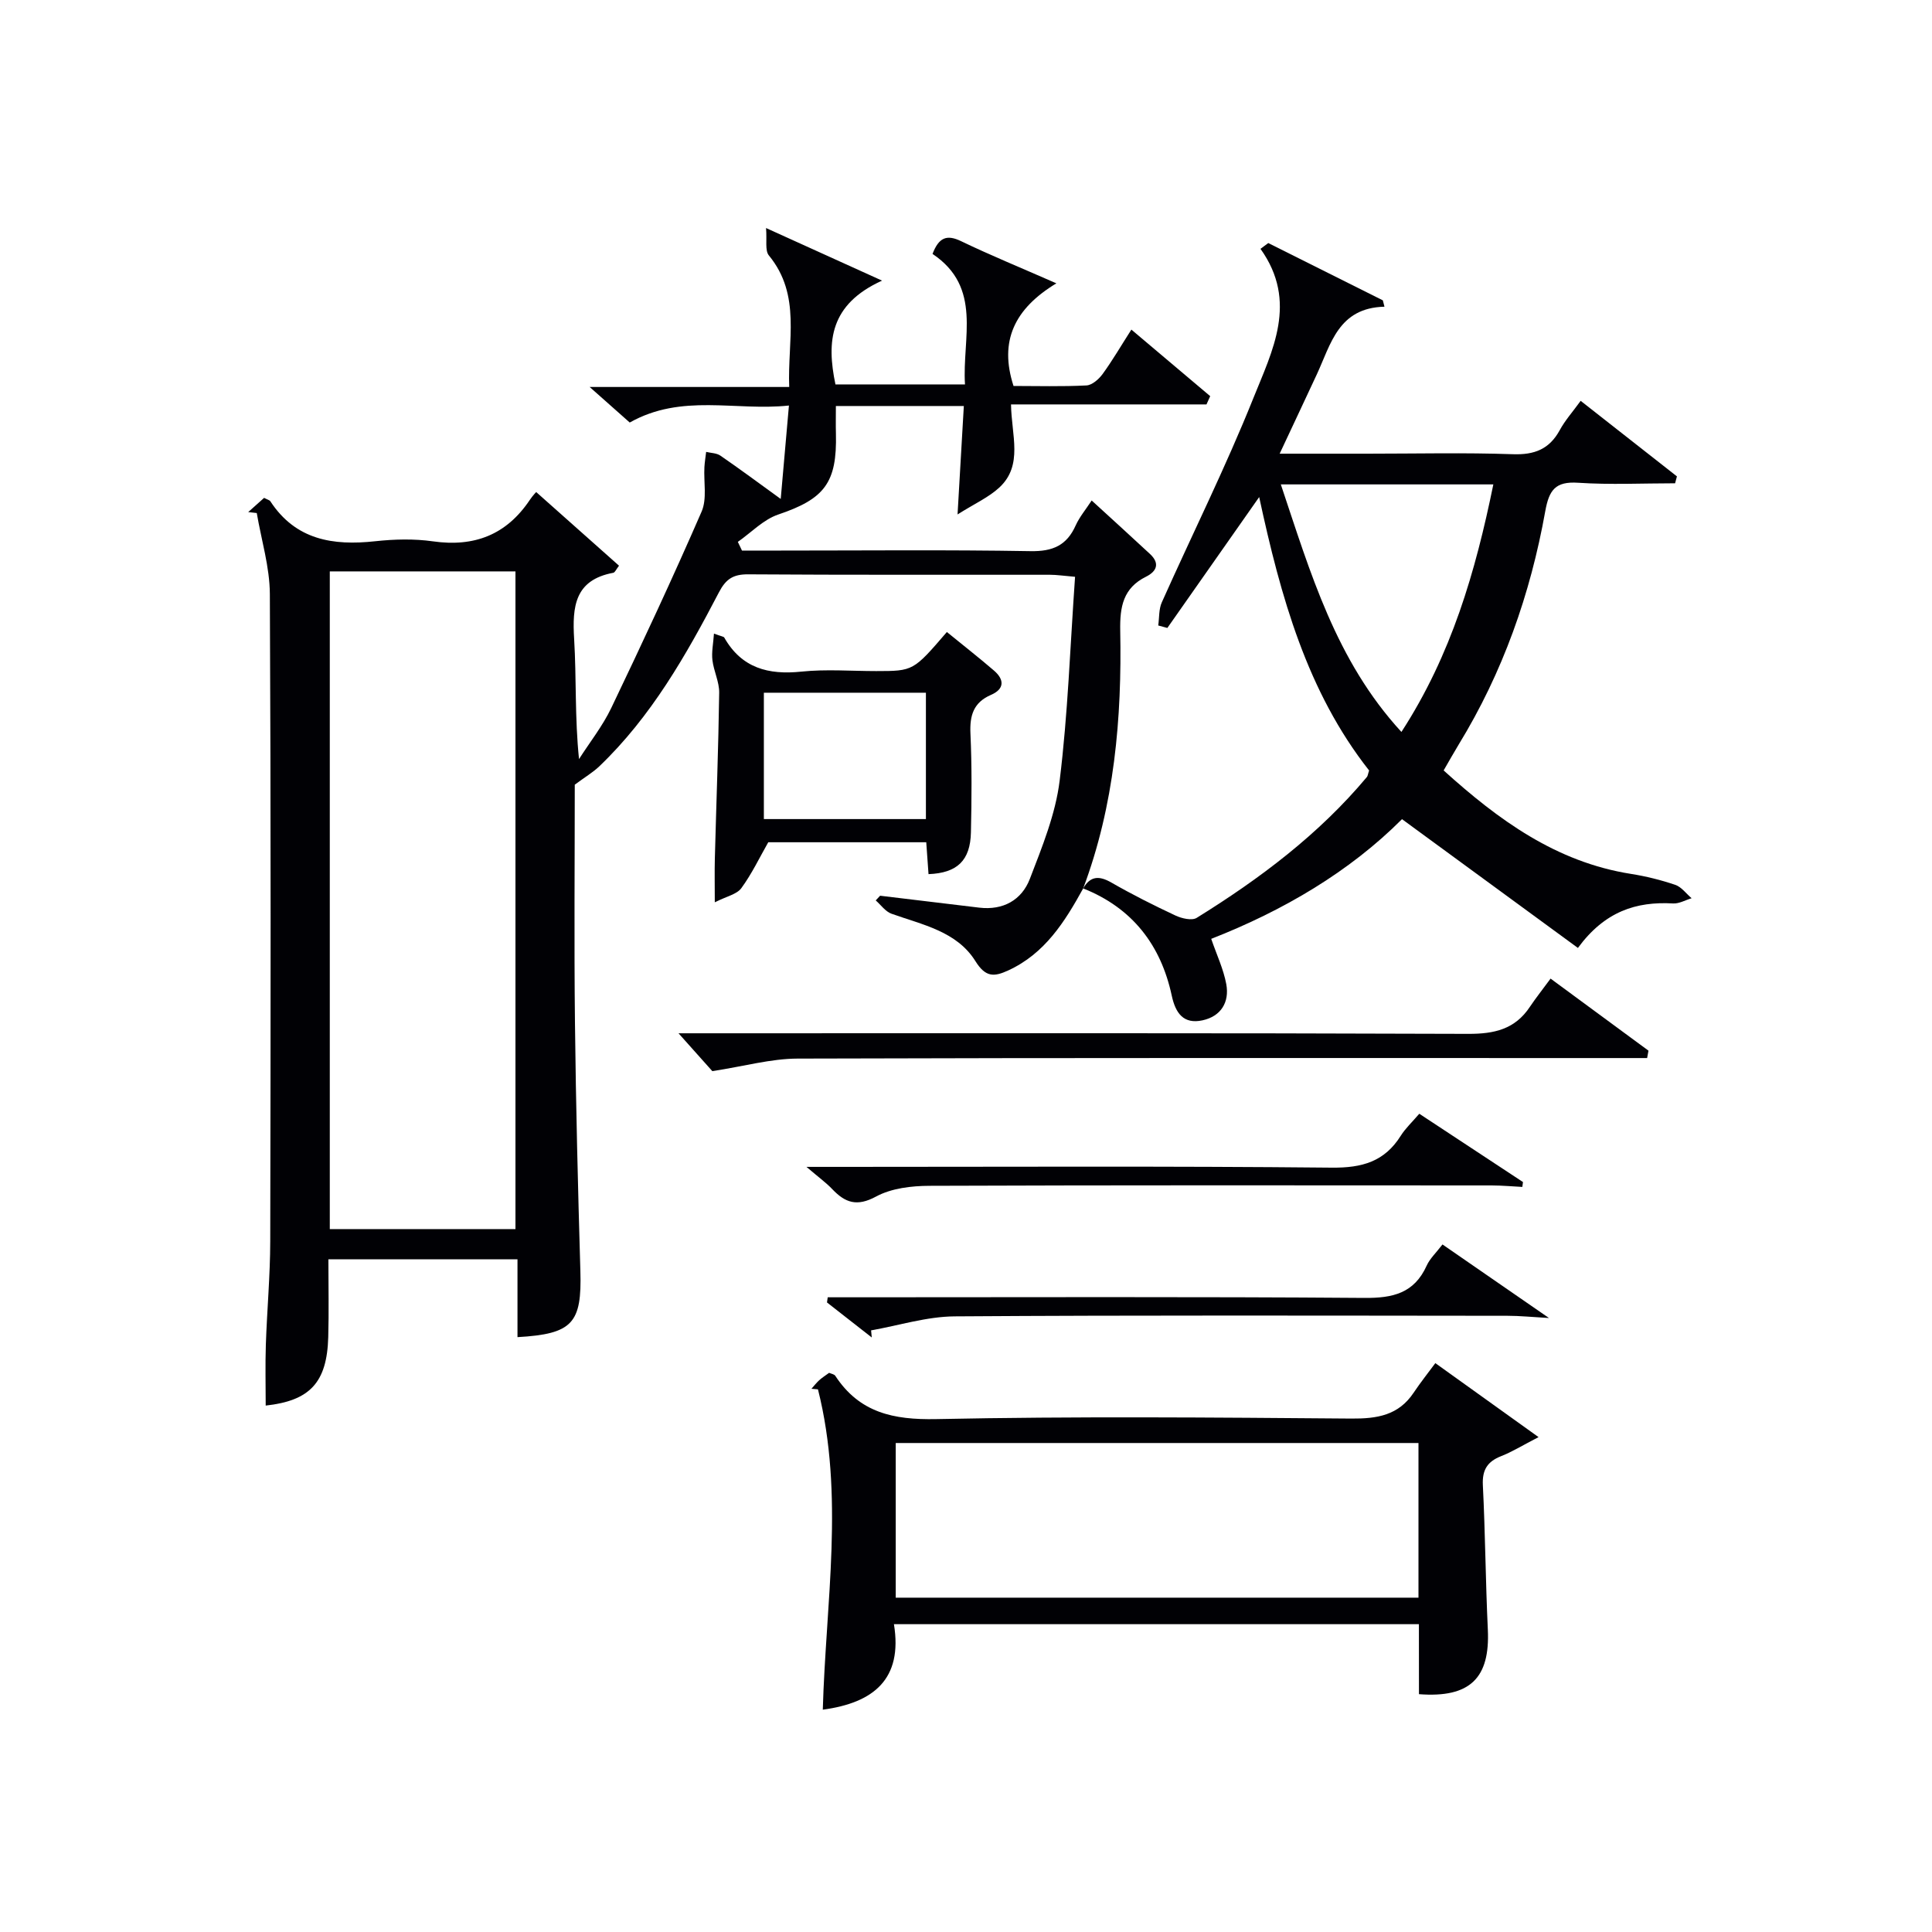 <svg enable-background="new 0 0 400 400" viewBox="0 0 400 400" xmlns="http://www.w3.org/2000/svg"><g fill="#010105"><path d="m224.26 183.94c-3.81 6.91-7.93 13.49-15.52 16.98-2.93 1.35-4.69 1.44-6.78-1.91-3.87-6.2-10.98-7.54-17.38-9.83-1.26-.45-2.19-1.81-3.27-2.76.3-.32.61-.64.91-.97 6.85.82 13.69 1.66 20.54 2.47 4.93.58 8.77-1.57 10.46-5.96 2.54-6.61 5.32-13.4 6.17-20.34 1.71-13.82 2.17-27.79 3.19-42.2-2.37-.2-3.78-.42-5.2-.42-20.83-.02-41.66.05-62.49-.09-3.1-.02-4.61.97-6.05 3.74-6.78 13-14.02 25.74-24.77 36.02-1.29 1.23-2.87 2.16-5.07 3.79 0 15.67-.15 32.47.04 49.28.19 17.14.62 34.28 1.12 51.41.32 10.8-1.59 13.04-13.02 13.69 0-5.27 0-10.52 0-16.11-13.2 0-25.94 0-39.15 0 0 5.53.12 10.82-.03 16.11-.26 9.41-3.81 13.17-12.95 14.17 0-4.2-.11-8.41.03-12.61.24-7.15.9-14.29.91-21.43.09-44.66.14-89.32-.08-133.98-.03-5.6-1.76-11.18-2.71-16.77-.59-.07-1.18-.13-1.77-.2 1.14-1.02 2.28-2.03 3.29-2.94.73.38 1.13.46 1.29.7 5.24 8.01 12.96 9.23 21.69 8.28 3.95-.43 8.06-.54 11.98.02 8.57 1.22 15.22-1.36 20.06-8.59.64-.96 1.48-1.8 1.32-1.61 5.91 5.26 11.53 10.26 17.14 15.24-.57.73-.83 1.4-1.19 1.47-7.98 1.49-8.51 6.99-8.1 13.71.49 8.11.12 16.28 1.01 24.86 2.25-3.52 4.89-6.85 6.68-10.59 6.44-13.45 12.75-26.97 18.7-40.65 1.15-2.65.41-6.12.58-9.21.06-1.05.24-2.1.36-3.15 1 .24 2.17.23 2.96.78 3.97 2.73 7.84 5.6 12.48 8.96.58-6.55 1.1-12.52 1.7-19.34-11.11 1.18-22.17-2.56-32.96 3.52-2.33-2.07-4.88-4.33-8.3-7.36h41.32c-.39-9.58 2.56-18.99-4.21-27.23-.85-1.04-.37-3.16-.59-5.68 8.28 3.76 15.29 6.93 24.02 10.89-10.83 4.92-11.51 12.59-9.65 21.49h26.82c-.62-9.56 3.68-20.06-6.72-27.02 1.31-3.43 2.96-4.06 5.91-2.64 5.96 2.87 12.1 5.38 19.73 8.73-8.67 5.25-11.89 11.95-8.87 21.25 4.86 0 9.99.15 15.1-.11 1.17-.06 2.57-1.3 3.35-2.37 2.03-2.79 3.77-5.79 5.95-9.19 5.72 4.83 11.02 9.3 16.32 13.78-.26.57-.51 1.14-.77 1.71-13.34 0-26.68 0-40.47 0 .09 6.37 2.55 12.56-2.39 17.18-2.21 2.06-5.14 3.36-8.68 5.6.47-8.17.87-15 1.3-22.45-4.51 0-8.79 0-13.07 0-4.3 0-8.6 0-13.42 0 0 2.18-.04 3.95.01 5.72.25 10.21-2.39 13.52-11.95 16.75-3.07 1.04-5.59 3.73-8.36 5.66.29.6.58 1.2.86 1.8h7.76c17.33 0 34.67-.18 51.99.12 4.6.08 7.49-1.19 9.34-5.33.79-1.75 2.08-3.28 3.31-5.16 4.28 3.92 8.21 7.48 12.09 11.09 2.05 1.92 1.41 3.57-.84 4.69-4.72 2.34-5.43 6.2-5.34 11.12.36 18.2-1.2 36.19-7.67 53.42zm-155.98-65.64v136.17h38.44c0-45.55 0-90.74 0-136.17-12.85 0-25.43 0-38.44 0z"/><path d="m224.25 183.95c1.49-2.61 3.31-2.68 5.84-1.23 4.32 2.48 8.79 4.73 13.3 6.84 1.29.6 3.38 1.09 4.38.47 13.06-8.1 25.28-17.27 35.23-29.16.19-.23.21-.61.46-1.35-12.83-16.29-18.3-35.91-22.76-56.61-6.55 9.34-12.78 18.22-19.01 27.1-.63-.17-1.26-.34-1.89-.51.23-1.6.1-3.37.74-4.79 6.3-14.1 13.21-27.95 18.95-42.27 3.92-9.78 9.32-19.97 1.48-30.92.54-.4 1.07-.8 1.61-1.2 7.91 3.95 15.81 7.9 23.72 11.86.11.44.23.88.34 1.32-9.56.23-11.1 7.76-14.02 14.04-2.43 5.23-4.9 10.45-7.68 16.39h18.28c10 0 20-.24 29.99.11 4.49.16 7.57-1.04 9.73-5 1.09-2.01 2.66-3.76 4.32-6.05 6.8 5.33 13.37 10.49 19.93 15.64-.13.48-.25.95-.38 1.43-6.69 0-13.41.33-20.07-.11-4.73-.32-6.02 1.51-6.81 5.89-3.07 17.14-8.79 33.39-17.93 48.32-1.03 1.69-1.99 3.42-3.11 5.35 11.34 10.25 23.28 18.97 38.78 21.42 3.11.49 6.2 1.26 9.18 2.27 1.29.44 2.26 1.82 3.38 2.77-1.28.38-2.58 1.15-3.83 1.08-7.64-.44-14.15 1.64-19.71 9.21-12.11-8.86-24.09-17.63-36.42-26.66-10.87 10.88-24.53 18.92-39.5 24.78 1.12 3.27 2.54 6.25 3.12 9.39.68 3.73-1.1 6.65-4.93 7.48-3.9.84-5.57-1.44-6.36-5.11-2.26-10.5-8.16-18.15-18.33-22.2-.01 0-.02.01-.02.01zm40.93-83.66c6.15 18.33 11.37 36.46 24.97 51.25 10.37-15.99 15.33-33.17 19.03-51.25-14.69 0-28.81 0-44 0z"/><path d="m293.77 336.27c-36.49 0-72.26 0-108.69 0 1.86 11.41-4.24 16.29-14.73 17.7.62-22.18 4.52-44.43-1-66.32-.45-.04-.9-.08-1.35-.12.53-.59 1.02-1.23 1.6-1.76.61-.55 1.32-1 2.06-1.54.45.2 1.06.28 1.28.62 5 7.63 12.02 9.14 20.89 8.96 28.63-.59 57.28-.34 85.93-.11 5.37.04 9.79-.66 12.93-5.37 1.38-2.07 2.94-4.02 4.48-6.11 7.65 5.48 14.02 10.05 21.37 15.32-3.44 1.78-5.5 3.06-7.72 3.93-2.86 1.12-3.97 2.83-3.81 6.02.5 9.96.56 19.94 1.03 29.91.47 9.98-3.64 14.18-14.26 13.36-.01-4.79-.01-9.66-.01-14.49zm-.09-5.49c0-10.83 0-21.25 0-32.02-36.12 0-72.13 0-108.23 0v32.02z"/><path d="m196.04 130.85c3.39 2.77 6.65 5.31 9.77 8 2.13 1.84 2.19 3.79-.62 5.01-3.63 1.57-4.44 4.25-4.27 7.99.31 6.82.25 13.66.1 20.48-.13 5.84-2.84 8.42-8.78 8.65-.15-2.09-.3-4.2-.47-6.6-11.03 0-21.96 0-32.71 0-1.81 3.18-3.41 6.55-5.58 9.51-.93 1.27-3.04 1.68-5.49 2.92 0-3.58-.06-6.3.01-9.02.3-11.46.74-22.91.9-34.37.03-2.24-1.13-4.47-1.4-6.74-.2-1.67.17-3.4.32-5.5 1.57.59 2.01.61 2.13.82 3.59 6.31 9.11 7.77 15.98 7.05 5.11-.53 10.32-.11 15.48-.11 7.68-.01 7.68-.01 14.63-8.09zm-37.89 38.73h33.55c0-8.93 0-17.51 0-26.16-11.33 0-22.37 0-33.55 0z"/><path d="m321.03 202.61c7.55 5.55 13.91 10.24 20.27 14.92-.09.51-.19 1.02-.28 1.53-1.82 0-3.65 0-5.47 0-56.82 0-113.63-.07-170.45.11-5.48.02-10.95 1.57-17.62 2.6-1.47-1.64-4.07-4.56-7-7.84h5.02c52.82 0 105.64-.08 158.45.12 5.43.02 9.71-.95 12.79-5.59 1.3-1.93 2.75-3.75 4.29-5.85z"/><path d="m166.97 241.59h7.37c33.8 0 67.61-.18 101.41.16 6.27.06 10.9-1.25 14.26-6.6.96-1.53 2.33-2.8 3.84-4.56 7.19 4.73 14.33 9.44 21.47 14.14-.05.34-.1.67-.14 1.01-2.11-.11-4.22-.3-6.33-.31-38.8-.02-77.6-.07-116.4.08-3.73.01-7.89.5-11.07 2.22-3.97 2.15-6.39 1.29-9.08-1.54-1.23-1.3-2.71-2.36-5.33-4.6z"/><path d="m298.65 257.65c7.33 5.06 14.27 9.86 22.05 15.23-3.51-.2-6.05-.46-8.58-.46-38.15-.03-76.31-.14-114.46.12-5.78.04-11.54 1.88-17.31 2.9.05.49.09.98.14 1.47-3.09-2.42-6.18-4.83-9.27-7.25.05-.36.1-.71.15-1.07h5.66c35.16 0 70.31-.14 105.46.13 5.91.05 10.31-.98 12.89-6.69.66-1.46 1.95-2.65 3.27-4.38z"/></g></svg>